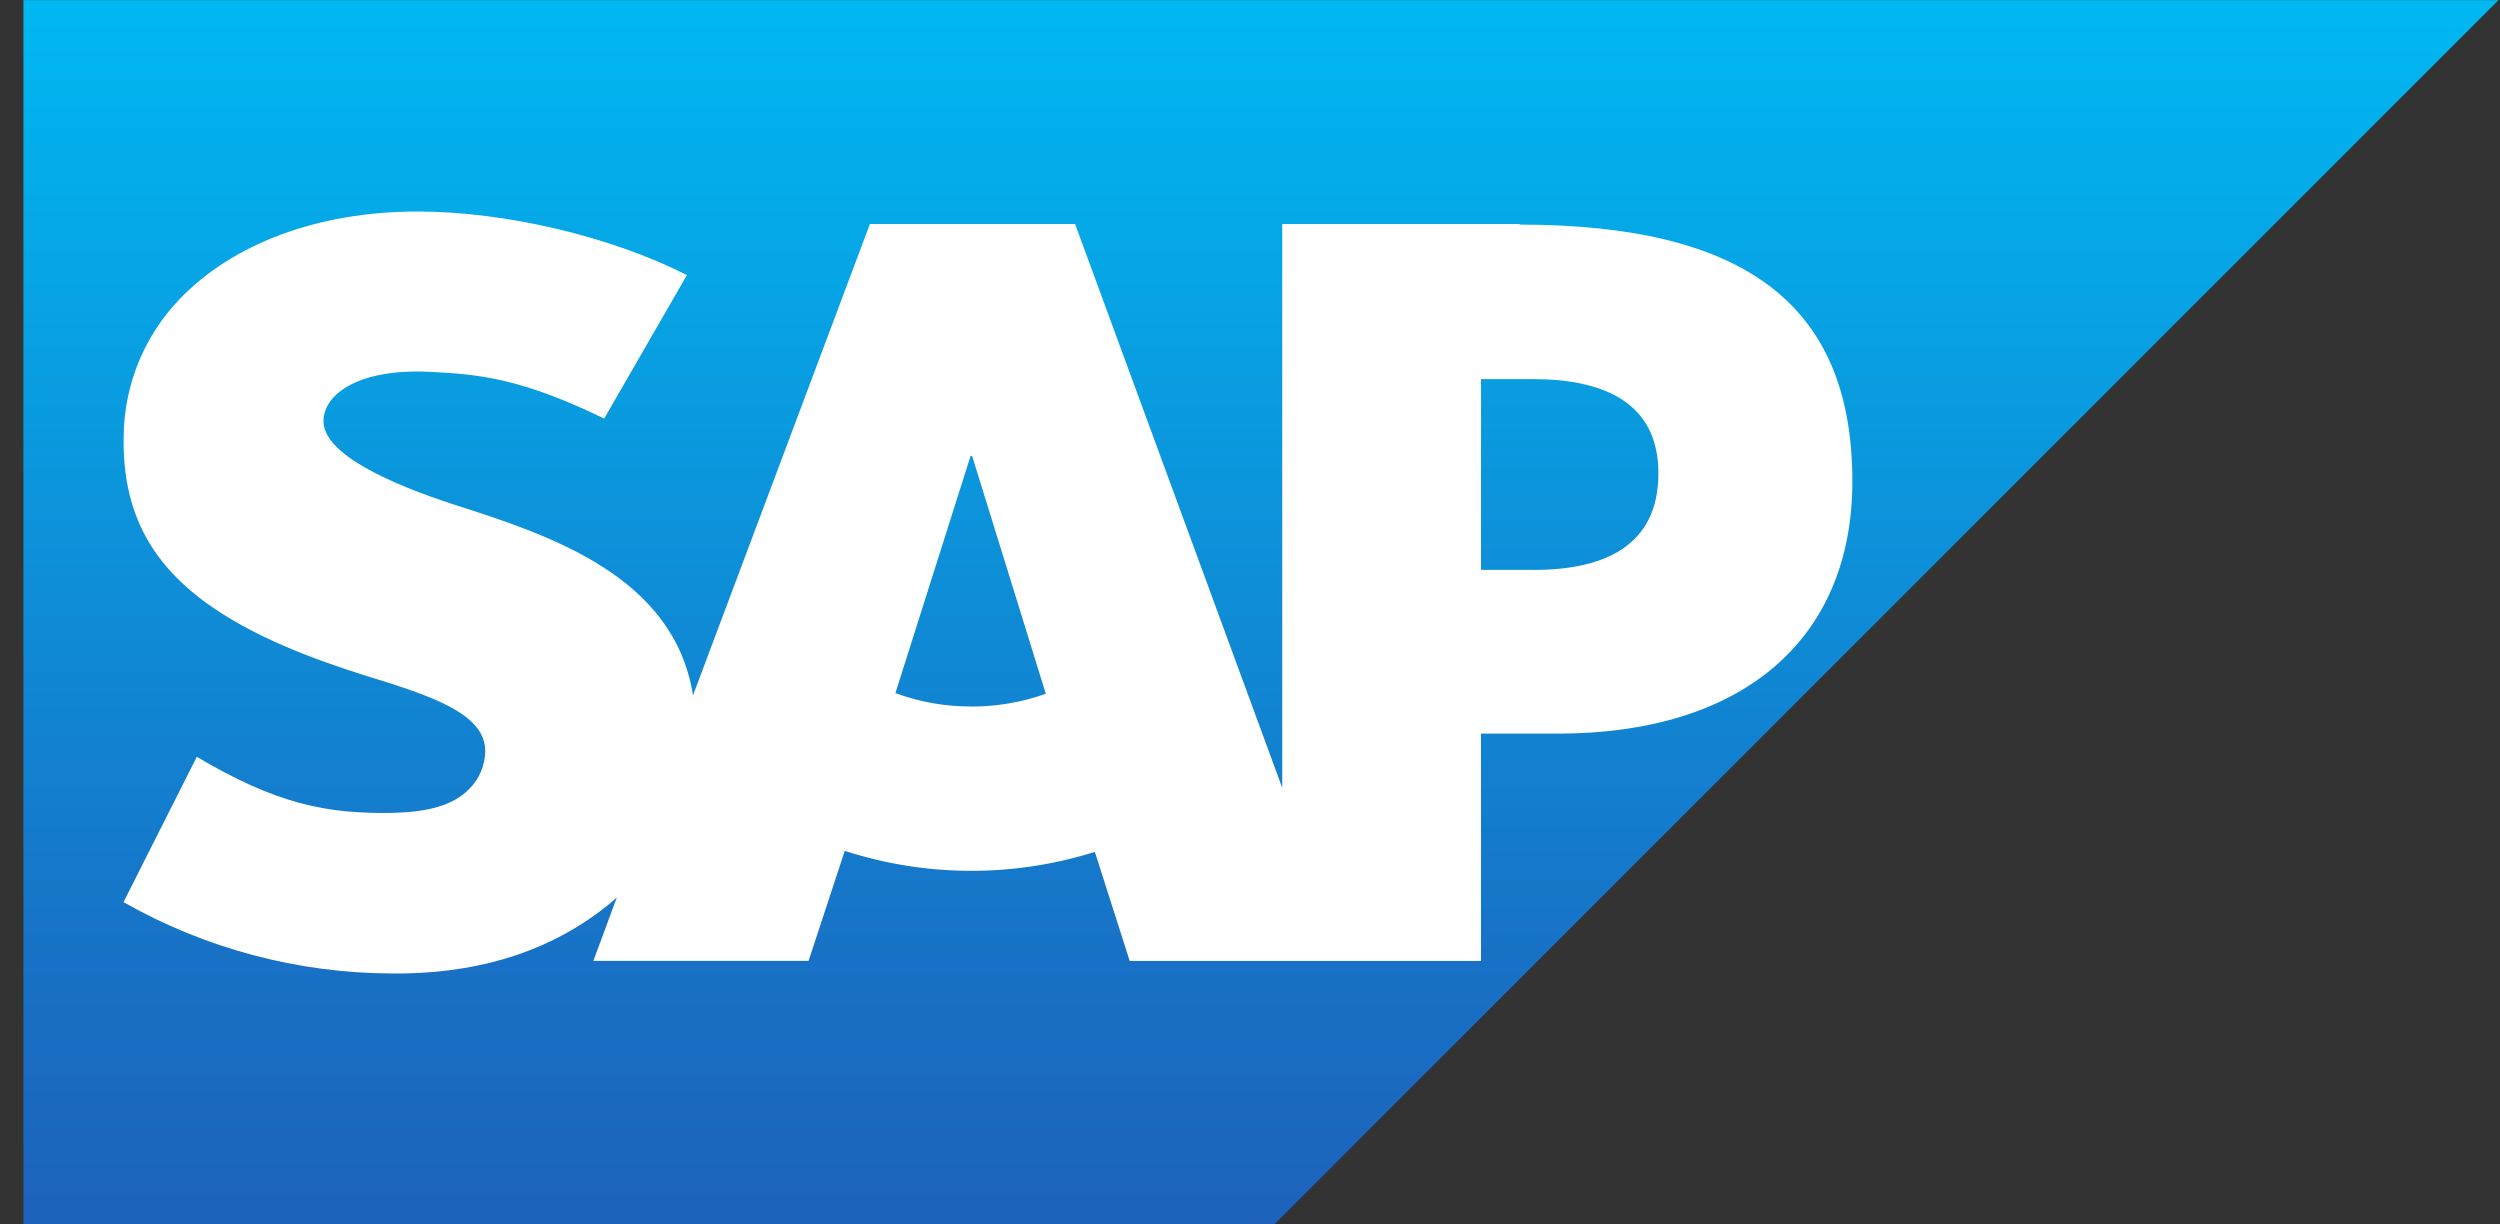 <svg width="49" height="24" viewBox="0 0 49 24" fill="none" xmlns="http://www.w3.org/2000/svg">
<rect x="0" y="0" width="49" height="24" fill="#333333" stroke="none"/>
<path d="M0.459 0V24H24.974L48.97 0.003H0.459V0Z" fill="url(#paint0_linear_127_14454)"/>
<path d="M30.05 11.169H29.028V7.431H30.052C31.418 7.431 32.505 7.881 32.505 9.277C32.505 10.72 31.417 11.171 30.052 11.171M19.038 13.847C18.531 13.849 18.027 13.761 17.55 13.585L19.023 8.938H19.054L20.498 13.598C20.03 13.764 19.536 13.849 19.039 13.849M29.781 4.391H25.132V15.442L21.072 4.391H17.05L13.583 13.629C13.216 11.303 10.805 10.496 8.908 9.893C7.659 9.486 6.329 8.901 6.34 8.246C6.35 7.712 7.055 7.215 8.443 7.289C9.379 7.336 10.211 7.411 11.842 8.204L13.463 5.392C11.967 4.629 9.896 4.149 8.2 4.146H8.183C6.206 4.146 4.558 4.79 3.536 5.847C2.83 6.573 2.431 7.544 2.424 8.558C2.397 9.981 2.922 10.992 4.019 11.8C4.948 12.48 6.133 12.918 7.179 13.247C8.47 13.643 9.523 13.992 9.511 14.735C9.503 15.006 9.394 15.264 9.204 15.457C8.884 15.788 8.39 15.915 7.706 15.932C6.389 15.958 5.413 15.753 3.857 14.834L2.421 17.682C4.024 18.592 5.834 19.074 7.677 19.08H7.92C9.549 19.05 10.867 18.584 11.919 17.738L12.09 17.59L11.63 18.833H15.848L16.557 16.677C18.149 17.192 19.863 17.199 21.459 16.697L22.142 18.834H29.027V14.379H30.53C34.158 14.379 36.306 12.532 36.306 9.434C36.306 5.984 34.218 4.402 29.779 4.402" fill="white"/>
<defs>
<linearGradient id="paint0_linear_127_14454" x1="24.471" y1="0.077" x2="24.471" y2="24.299" gradientUnits="userSpaceOnUse">
<stop stop-color="#00B8F1"/>
<stop offset="0.22" stop-color="#06A5E5"/>
<stop offset="0.79" stop-color="#1870C5"/>
<stop offset="1" stop-color="#1D61BC"/>
</linearGradient>
</defs>
</svg>